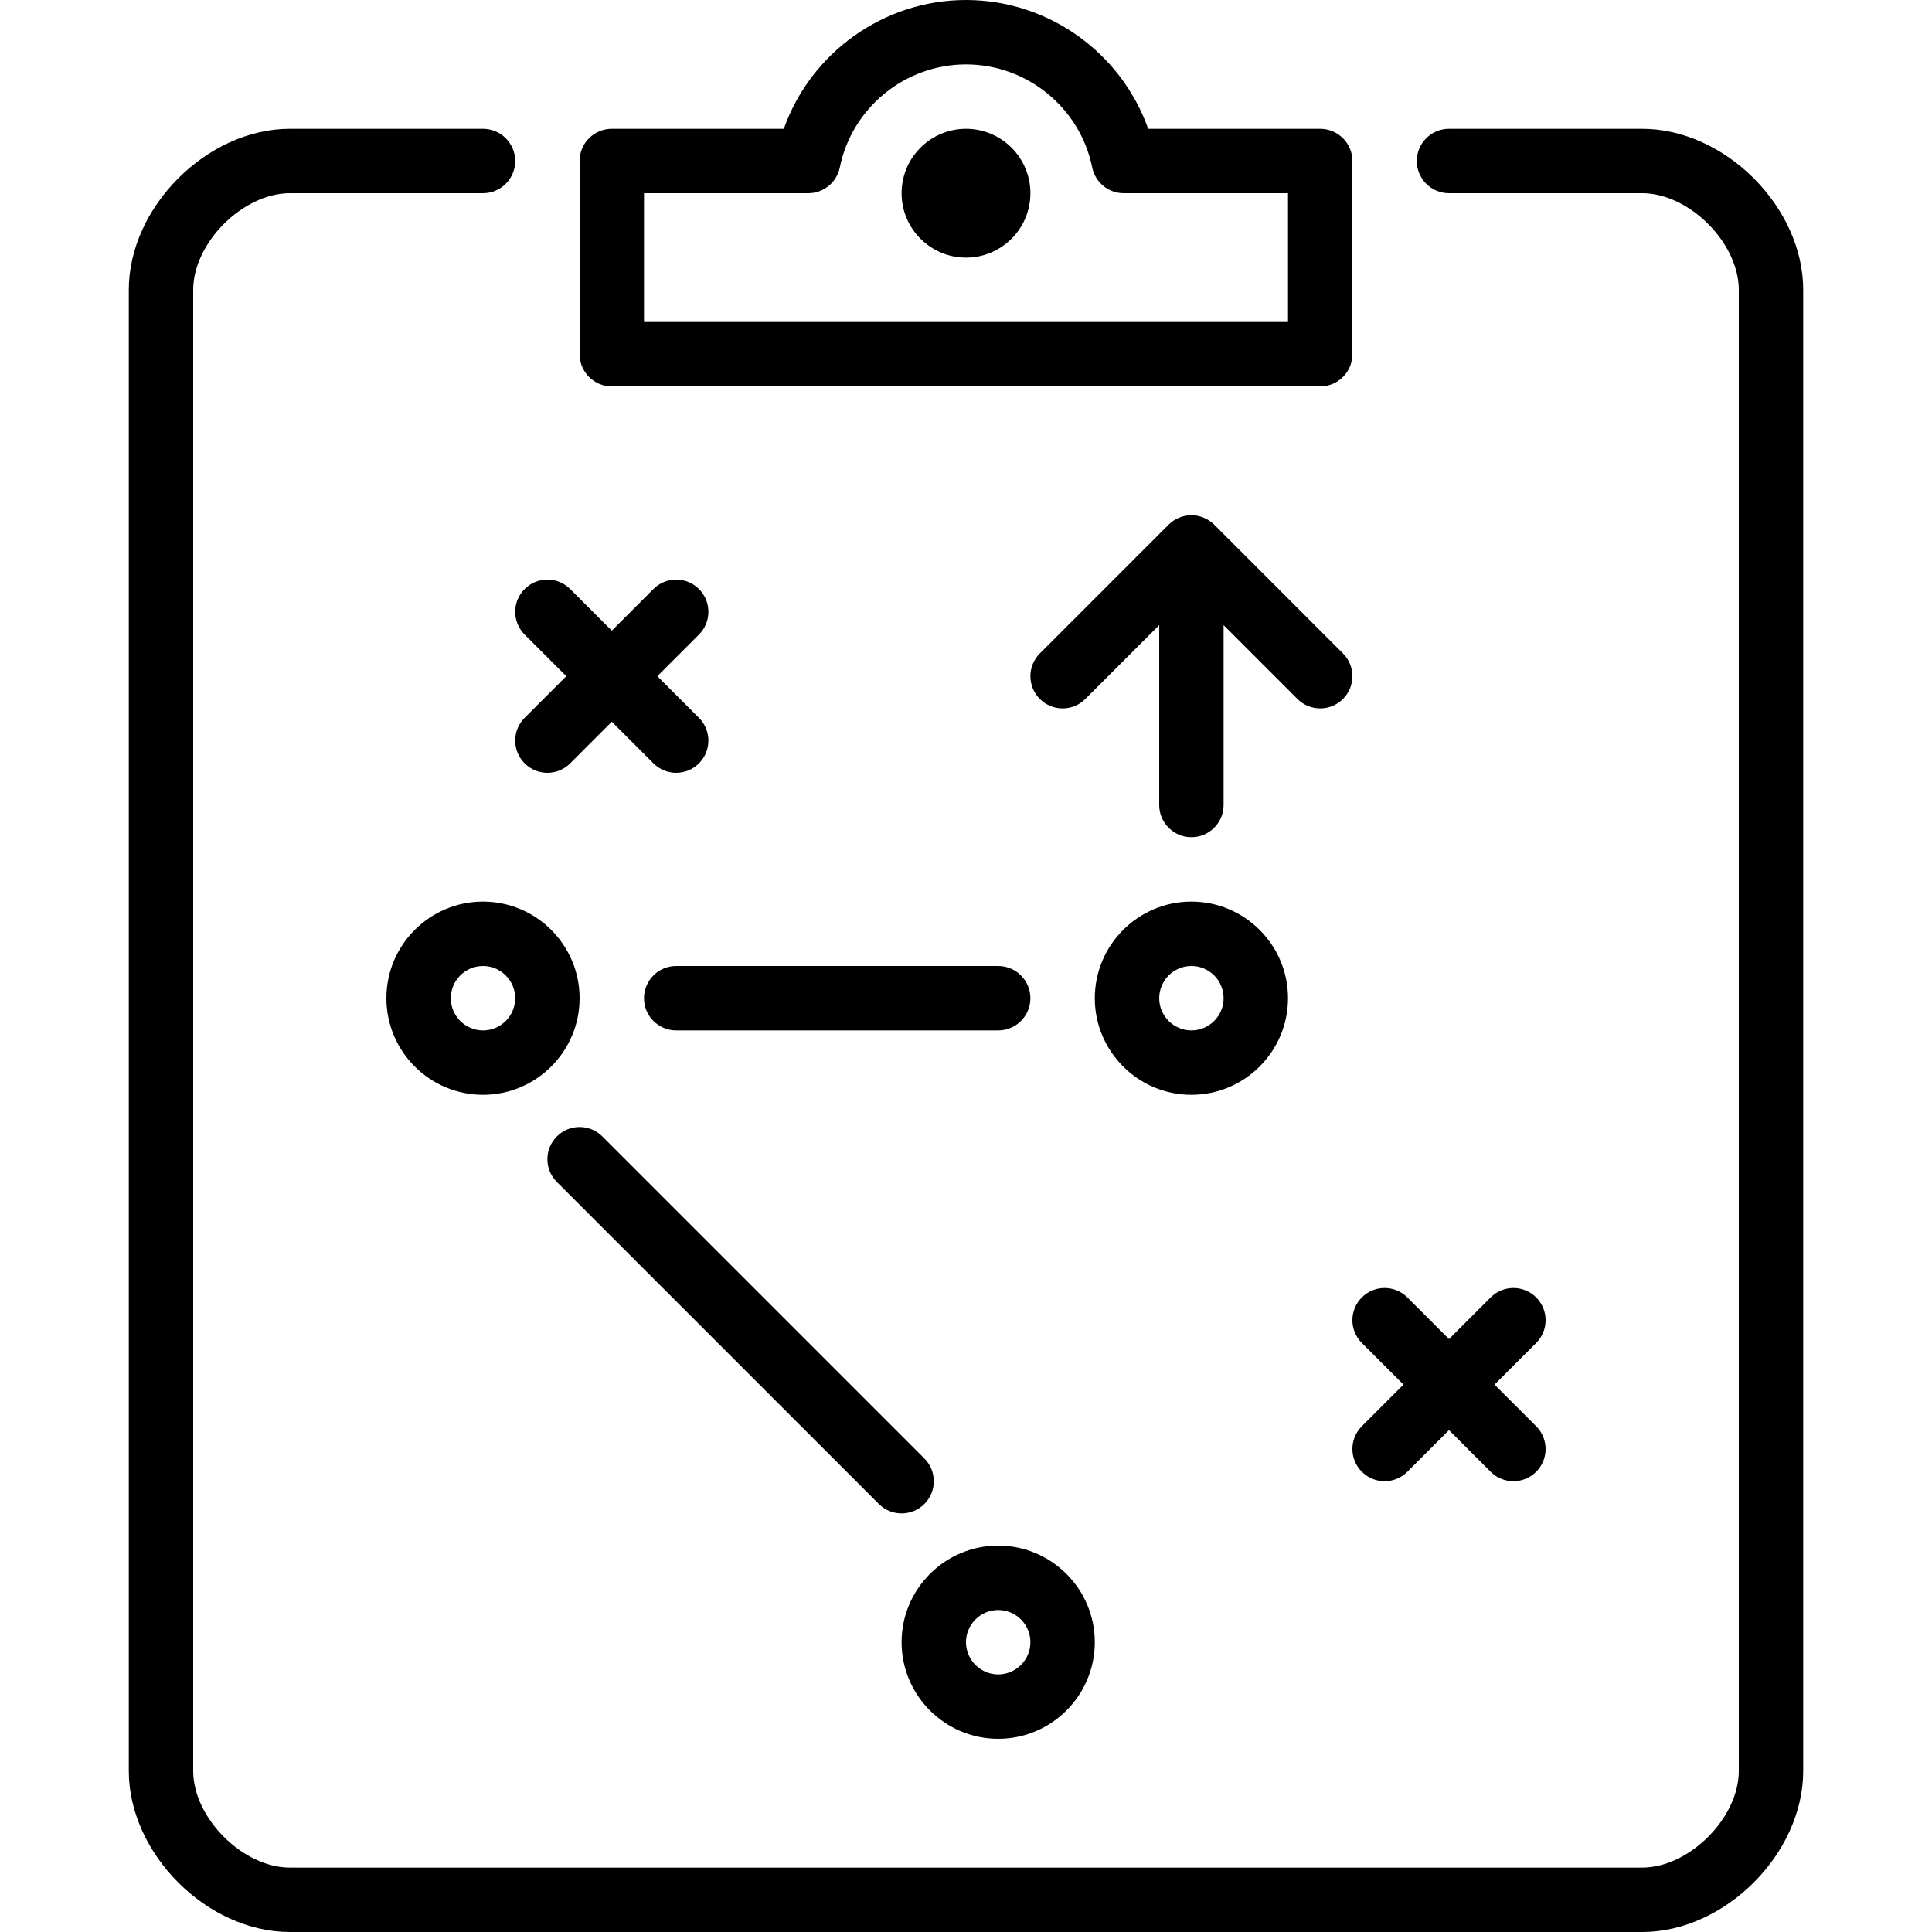 <?xml version="1.0" encoding="UTF-8"?> <!-- Generator: Adobe Illustrator 19.0.0, SVG Export Plug-In . SVG Version: 6.00 Build 0) --> <svg xmlns="http://www.w3.org/2000/svg" xmlns:xlink="http://www.w3.org/1999/xlink" id="Layer_1" x="0px" y="0px" viewBox="0 0 512 512" style="enable-background:new 0 0 512 512;" xml:space="preserve"> <g> <g> <g> <path d="M232.9,398.566c1.664,1.664,3.849,2.5,6.033,2.5c2.185,0,4.369-0.836,6.033-2.5c3.337-3.336,3.337-8.73,0-12.066 l-85.333-85.333c-3.337-3.336-8.73-3.336-12.066,0c-3.336,3.337-3.336,8.73,0,12.066L232.9,398.566z"></path> <path d="M360.9,355.9l11.034,11.034L360.9,377.967c-3.337,3.337-3.337,8.73,0,12.066c1.664,1.664,3.849,2.5,6.033,2.5 c2.185,0,4.369-0.836,6.033-2.5L384,379l11.034,11.034c1.664,1.664,3.849,2.5,6.033,2.5c2.185,0,4.369-0.836,6.033-2.5 c3.337-3.336,3.337-8.73,0-12.066l-11.034-11.034L407.1,355.9c3.337-3.337,3.337-8.73,0-12.066c-3.336-3.337-8.73-3.337-12.066,0 L384,354.867l-11.034-11.034c-3.337-3.337-8.73-3.337-12.066,0C357.564,347.17,357.564,352.563,360.9,355.9z"></path> <path d="M290.133,264.533c0,14.114,11.486,25.6,25.6,25.6s25.6-11.486,25.6-25.6s-11.486-25.6-25.6-25.6 S290.133,250.419,290.133,264.533z M324.267,264.533c0,4.702-3.831,8.533-8.533,8.533s-8.533-3.831-8.533-8.533 c0-4.702,3.831-8.533,8.533-8.533S324.267,259.831,324.267,264.533z"></path> <path d="M321.775,139.034c-0.794-0.785-1.741-1.408-2.782-1.843c-2.082-0.862-4.437-0.862-6.519,0 c-1.041,0.435-1.988,1.058-2.773,1.843l-34.133,34.133c-3.336,3.337-3.336,8.73,0,12.066c3.337,3.336,8.73,3.336,12.066,0 l19.567-19.567v47.667c0,4.71,3.823,8.533,8.533,8.533s8.533-3.823,8.533-8.533v-47.667l19.567,19.567 c1.664,1.664,3.849,2.5,6.033,2.5c2.185,0,4.369-0.836,6.033-2.5c3.337-3.337,3.337-8.73,0-12.066L321.775,139.034z"></path> <path d="M128,238.933c-14.114,0-25.6,11.486-25.6,25.6s11.486,25.6,25.6,25.6s25.6-11.486,25.6-25.6S142.114,238.933,128,238.933 z M128,273.067c-4.702,0-8.533-3.831-8.533-8.533c0-4.702,3.831-8.533,8.533-8.533c4.702,0,8.533,3.831,8.533,8.533 C136.533,269.235,132.702,273.067,128,273.067z"></path> <path d="M139.034,168.166l11.034,11.034l-11.034,11.034c-3.336,3.337-3.336,8.73,0,12.066c1.664,1.664,3.849,2.5,6.033,2.5 c2.185,0,4.369-0.836,6.033-2.5l11.034-11.034l11.034,11.034c1.664,1.664,3.849,2.5,6.033,2.5c2.185,0,4.369-0.836,6.033-2.5 c3.336-3.337,3.336-8.73,0-12.066L174.199,179.2l11.034-11.034c3.336-3.337,3.336-8.73,0-12.066 c-3.337-3.337-8.73-3.337-12.066,0l-11.034,11.034L151.1,156.1c-3.337-3.337-8.73-3.337-12.066,0 C135.697,159.437,135.697,164.83,139.034,168.166z"></path> <path d="M162.133,102.4h187.733c4.71,0,8.533-3.823,8.533-8.533v-51.2c0-4.71-3.823-8.533-8.533-8.533h-45.585 C297.148,13.995,277.854,0,256,0s-41.148,13.995-48.282,34.133h-45.585c-4.71,0-8.533,3.823-8.533,8.533v51.2 C153.6,98.577,157.423,102.4,162.133,102.4z M170.667,51.2h43.529c4.053,0,7.552-2.859,8.363-6.835 c3.217-15.821,17.28-27.298,33.442-27.298c16.171,0,30.234,11.477,33.442,27.298c0.811,3.977,4.309,6.835,8.363,6.835h43.529 v34.133H170.667V51.2z"></path> <path d="M435.2,34.133H384c-4.71,0-8.533,3.823-8.533,8.533c0,4.71,3.823,8.533,8.533,8.533h51.2c12.442,0,25.6,13.158,25.6,25.6 v392.533c0,12.442-13.158,25.6-25.6,25.6H76.8c-12.442,0-25.6-13.158-25.6-25.6V76.8c0-12.442,13.158-25.6,25.6-25.6H128 c4.71,0,8.533-3.823,8.533-8.533c0-4.71-3.823-8.533-8.533-8.533H76.8c-21.931,0-42.667,20.736-42.667,42.667v392.533 C34.133,491.264,54.869,512,76.8,512h358.4c21.931,0,42.667-20.736,42.667-42.667V76.8 C477.867,54.869,457.131,34.133,435.2,34.133z"></path> <path d="M264.533,460.8c14.114,0,25.6-11.486,25.6-25.6s-11.486-25.6-25.6-25.6c-14.114,0-25.6,11.486-25.6,25.6 S250.419,460.8,264.533,460.8z M264.533,426.667c4.702,0,8.533,3.831,8.533,8.533s-3.831,8.533-8.533,8.533 c-4.702,0-8.533-3.831-8.533-8.533S259.832,426.667,264.533,426.667z"></path> <path d="M264.533,273.067c4.71,0,8.533-3.823,8.533-8.533c0-4.71-3.823-8.533-8.533-8.533H179.2c-4.71,0-8.533,3.823-8.533,8.533 c0,4.71,3.823,8.533,8.533,8.533H264.533z"></path> <path d="M256,34.133c-9.412,0-17.067,7.654-17.067,17.067c0,9.412,7.654,17.067,17.067,17.067 c9.412,0,17.067-7.654,17.067-17.067C273.067,41.788,265.412,34.133,256,34.133z"></path> </g> </g> </g> <g> </g> <g> </g> <g> </g> <g> </g> <g> </g> <g> </g> <g> </g> <g> </g> <g> </g> <g> </g> <g> </g> <g> </g> <g> </g> <g> </g> <g> </g> </svg> 